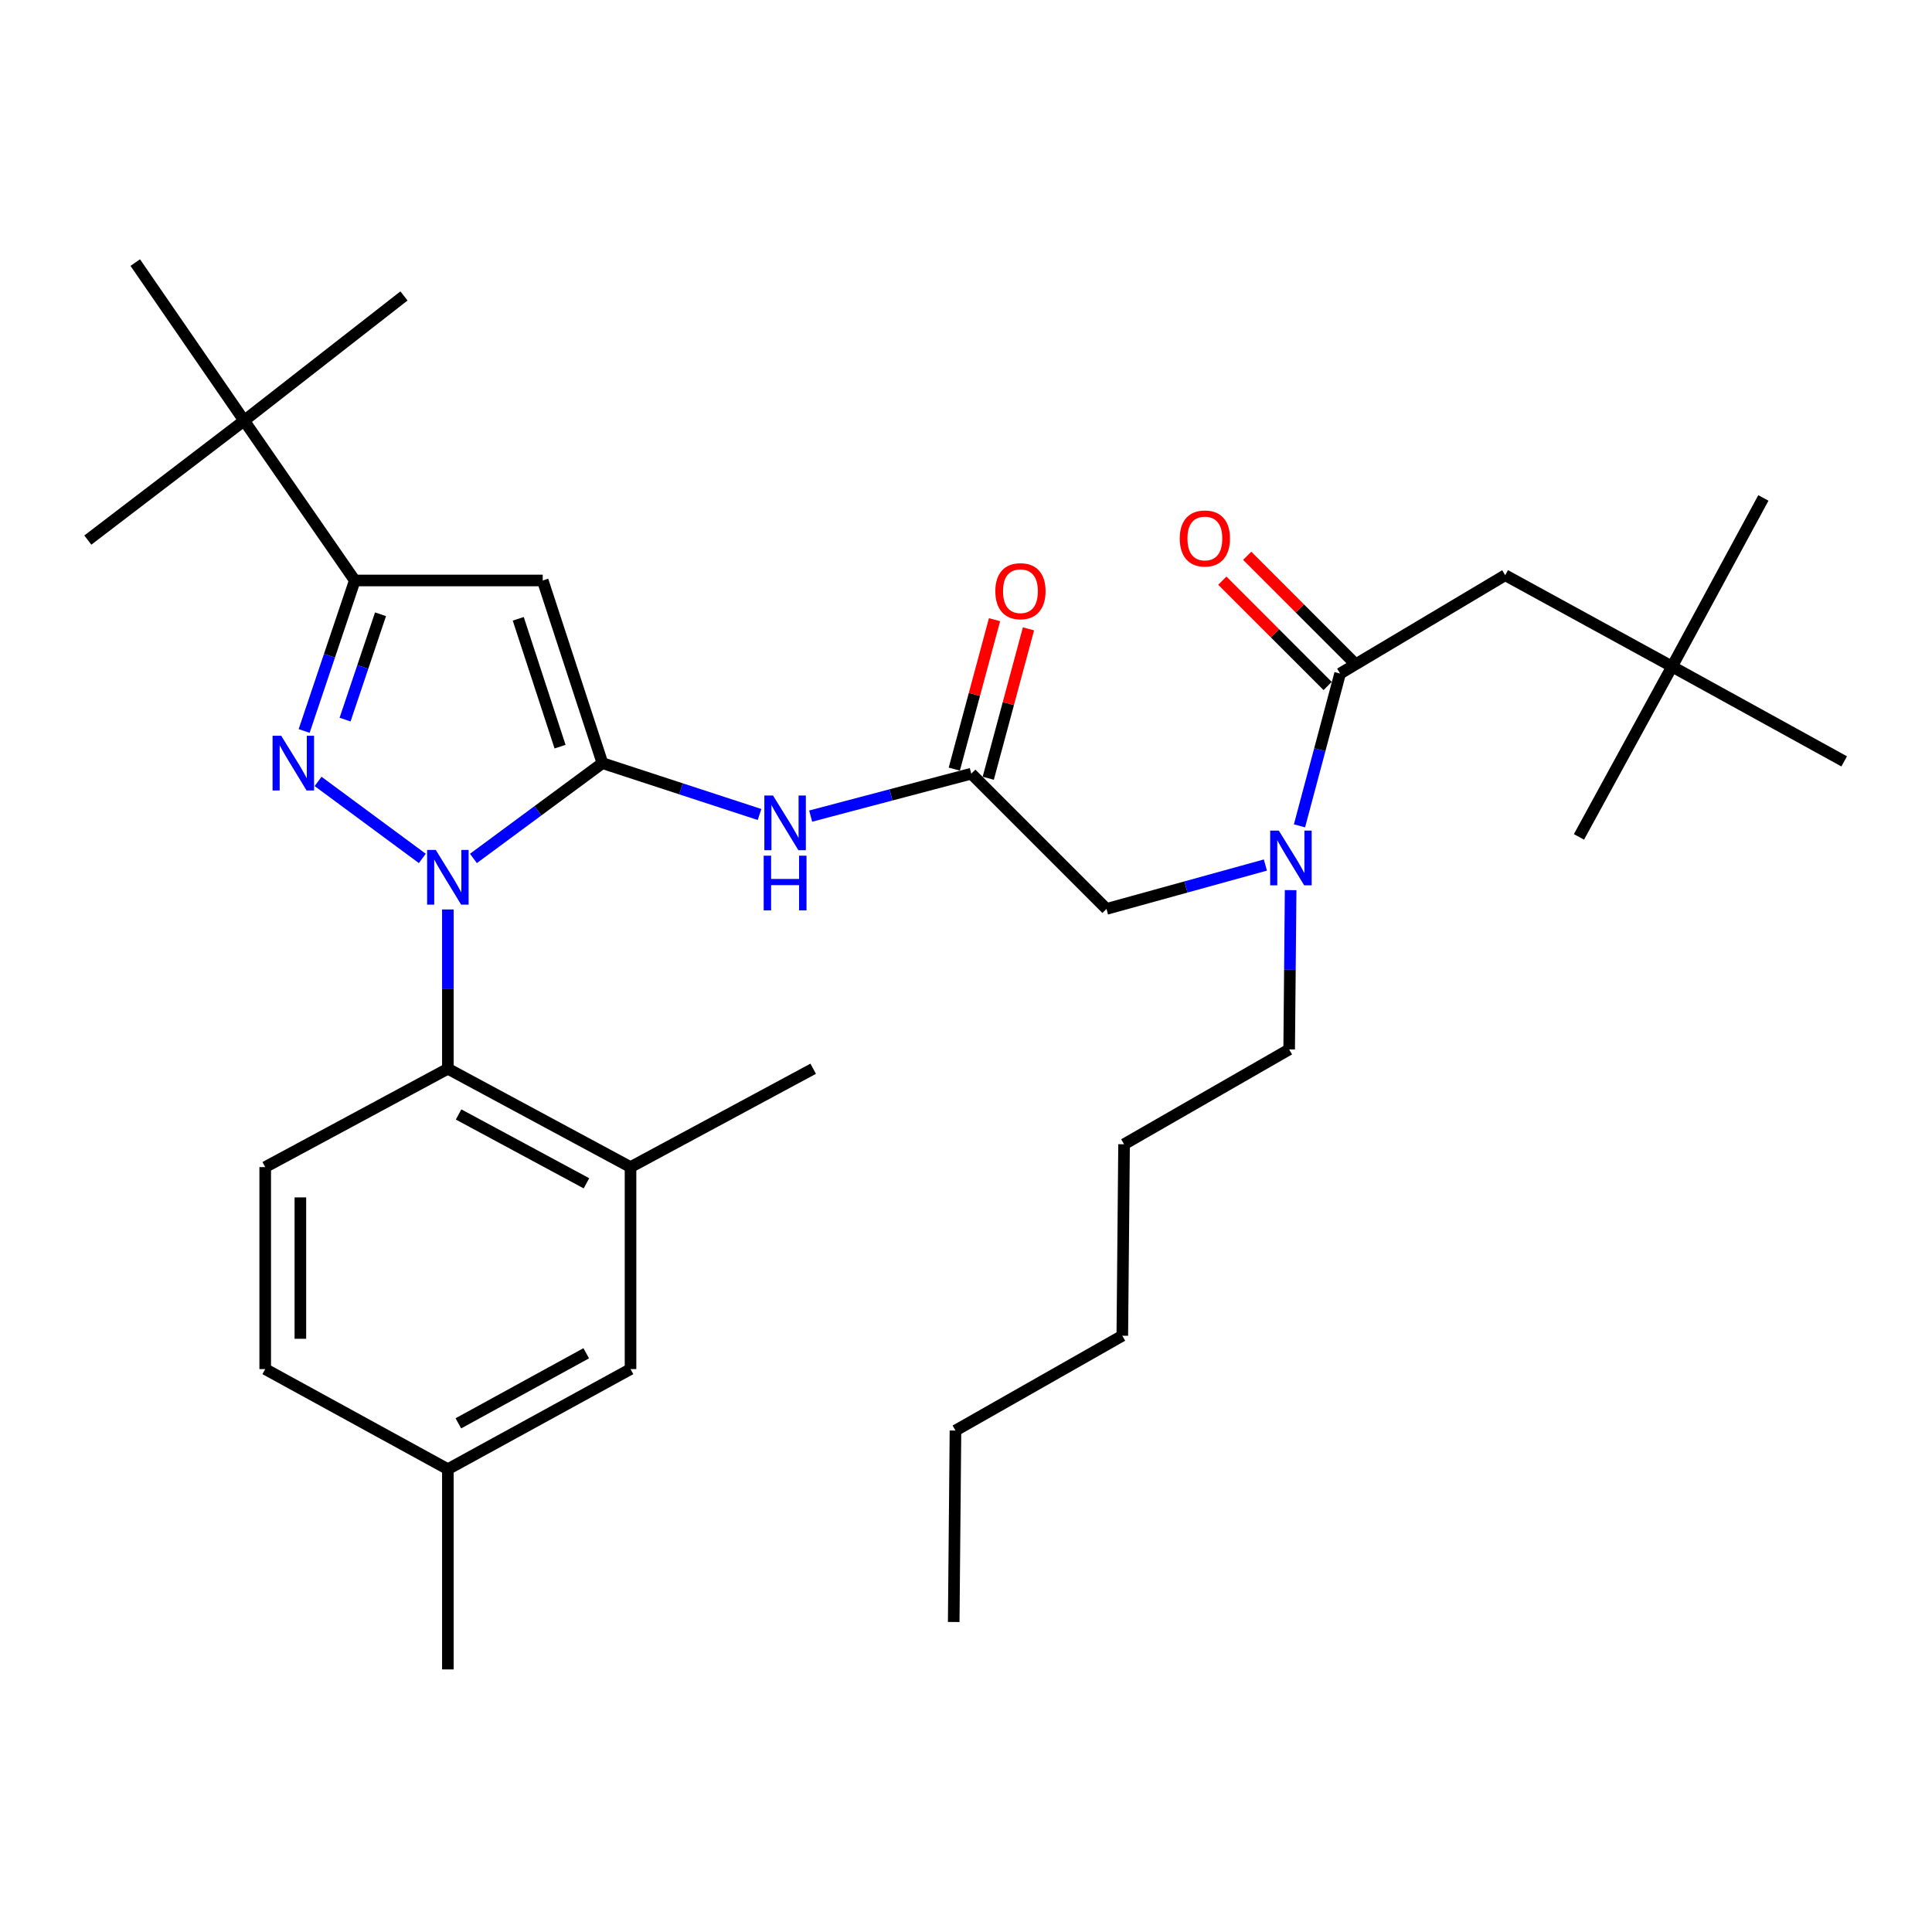 <?xml version='1.0' encoding='iso-8859-1'?>
<svg version='1.1' baseProfile='full'
              xmlns='http://www.w3.org/2000/svg'
                      xmlns:rdkit='http://www.rdkit.org/xml'
                      xmlns:xlink='http://www.w3.org/1999/xlink'
                  xml:space='preserve'
width='1000px' height='1000px' viewBox='0 0 1000 1000'>
<!-- END OF HEADER -->
<rect style='opacity:1.0;fill:#FFFFFF;stroke:none' width='1000' height='1000' x='0' y='0'> </rect>
<path class='bond-0' d='M 502.73,400.459 L 461.163,411.438' style='fill:none;fill-rule:evenodd;stroke:#000000;stroke-width:6px;stroke-linecap:butt;stroke-linejoin:miter;stroke-opacity:1' />
<path class='bond-0' d='M 461.163,411.438 L 419.597,422.416' style='fill:none;fill-rule:evenodd;stroke:#0000FF;stroke-width:6px;stroke-linecap:butt;stroke-linejoin:miter;stroke-opacity:1' />
<path class='bond-1' d='M 511.518,402.825 L 521.928,364.156' style='fill:none;fill-rule:evenodd;stroke:#000000;stroke-width:6px;stroke-linecap:butt;stroke-linejoin:miter;stroke-opacity:1' />
<path class='bond-1' d='M 521.928,364.156 L 532.337,325.488' style='fill:none;fill-rule:evenodd;stroke:#FF0000;stroke-width:6px;stroke-linecap:butt;stroke-linejoin:miter;stroke-opacity:1' />
<path class='bond-1' d='M 493.942,398.094 L 504.352,359.425' style='fill:none;fill-rule:evenodd;stroke:#000000;stroke-width:6px;stroke-linecap:butt;stroke-linejoin:miter;stroke-opacity:1' />
<path class='bond-1' d='M 504.352,359.425 L 514.762,320.756' style='fill:none;fill-rule:evenodd;stroke:#FF0000;stroke-width:6px;stroke-linecap:butt;stroke-linejoin:miter;stroke-opacity:1' />
<path class='bond-2' d='M 502.73,400.459 L 572.724,470.453' style='fill:none;fill-rule:evenodd;stroke:#000000;stroke-width:6px;stroke-linecap:butt;stroke-linejoin:miter;stroke-opacity:1' />
<path class='bond-3' d='M 572.724,470.453 L 613.844,459.097' style='fill:none;fill-rule:evenodd;stroke:#000000;stroke-width:6px;stroke-linecap:butt;stroke-linejoin:miter;stroke-opacity:1' />
<path class='bond-3' d='M 613.844,459.097 L 654.964,447.742' style='fill:none;fill-rule:evenodd;stroke:#0000FF;stroke-width:6px;stroke-linecap:butt;stroke-linejoin:miter;stroke-opacity:1' />
<path class='bond-4' d='M 393.138,421.586 L 352.479,408.293' style='fill:none;fill-rule:evenodd;stroke:#0000FF;stroke-width:6px;stroke-linecap:butt;stroke-linejoin:miter;stroke-opacity:1' />
<path class='bond-4' d='M 352.479,408.293 L 311.819,394.999' style='fill:none;fill-rule:evenodd;stroke:#000000;stroke-width:6px;stroke-linecap:butt;stroke-linejoin:miter;stroke-opacity:1' />
<path class='bond-5' d='M 672.613,427.462 L 683.122,388.049' style='fill:none;fill-rule:evenodd;stroke:#0000FF;stroke-width:6px;stroke-linecap:butt;stroke-linejoin:miter;stroke-opacity:1' />
<path class='bond-5' d='M 683.122,388.049 L 693.631,348.637' style='fill:none;fill-rule:evenodd;stroke:#000000;stroke-width:6px;stroke-linecap:butt;stroke-linejoin:miter;stroke-opacity:1' />
<path class='bond-6' d='M 668.027,460.729 L 667.648,501.953' style='fill:none;fill-rule:evenodd;stroke:#0000FF;stroke-width:6px;stroke-linecap:butt;stroke-linejoin:miter;stroke-opacity:1' />
<path class='bond-6' d='M 667.648,501.953 L 667.269,543.177' style='fill:none;fill-rule:evenodd;stroke:#000000;stroke-width:6px;stroke-linecap:butt;stroke-linejoin:miter;stroke-opacity:1' />
<path class='bond-7' d='M 231.815,470.73 L 231.815,511.954' style='fill:none;fill-rule:evenodd;stroke:#0000FF;stroke-width:6px;stroke-linecap:butt;stroke-linejoin:miter;stroke-opacity:1' />
<path class='bond-7' d='M 231.815,511.954 L 231.815,553.178' style='fill:none;fill-rule:evenodd;stroke:#000000;stroke-width:6px;stroke-linecap:butt;stroke-linejoin:miter;stroke-opacity:1' />
<path class='bond-8' d='M 245.042,444.323 L 278.43,419.661' style='fill:none;fill-rule:evenodd;stroke:#0000FF;stroke-width:6px;stroke-linecap:butt;stroke-linejoin:miter;stroke-opacity:1' />
<path class='bond-8' d='M 278.43,419.661 L 311.819,394.999' style='fill:none;fill-rule:evenodd;stroke:#000000;stroke-width:6px;stroke-linecap:butt;stroke-linejoin:miter;stroke-opacity:1' />
<path class='bond-9' d='M 218.589,444.322 L 164.636,404.466' style='fill:none;fill-rule:evenodd;stroke:#0000FF;stroke-width:6px;stroke-linecap:butt;stroke-linejoin:miter;stroke-opacity:1' />
<path class='bond-10' d='M 311.819,394.999 L 280.908,300.454' style='fill:none;fill-rule:evenodd;stroke:#000000;stroke-width:6px;stroke-linecap:butt;stroke-linejoin:miter;stroke-opacity:1' />
<path class='bond-10' d='M 289.883,386.474 L 268.244,320.292' style='fill:none;fill-rule:evenodd;stroke:#000000;stroke-width:6px;stroke-linecap:butt;stroke-linejoin:miter;stroke-opacity:1' />
<path class='bond-11' d='M 280.908,300.454 L 183.642,300.454' style='fill:none;fill-rule:evenodd;stroke:#000000;stroke-width:6px;stroke-linecap:butt;stroke-linejoin:miter;stroke-opacity:1' />
<path class='bond-12' d='M 183.642,300.454 L 126.369,217.729' style='fill:none;fill-rule:evenodd;stroke:#000000;stroke-width:6px;stroke-linecap:butt;stroke-linejoin:miter;stroke-opacity:1' />
<path class='bond-13' d='M 183.642,300.454 L 170.534,339.4' style='fill:none;fill-rule:evenodd;stroke:#000000;stroke-width:6px;stroke-linecap:butt;stroke-linejoin:miter;stroke-opacity:1' />
<path class='bond-13' d='M 170.534,339.4 L 157.426,378.345' style='fill:none;fill-rule:evenodd;stroke:#0000FF;stroke-width:6px;stroke-linecap:butt;stroke-linejoin:miter;stroke-opacity:1' />
<path class='bond-13' d='M 196.96,317.944 L 187.784,345.206' style='fill:none;fill-rule:evenodd;stroke:#000000;stroke-width:6px;stroke-linecap:butt;stroke-linejoin:miter;stroke-opacity:1' />
<path class='bond-13' d='M 187.784,345.206 L 178.609,372.468' style='fill:none;fill-rule:evenodd;stroke:#0000FF;stroke-width:6px;stroke-linecap:butt;stroke-linejoin:miter;stroke-opacity:1' />
<path class='bond-14' d='M 865.45,344.996 L 779.086,297.724' style='fill:none;fill-rule:evenodd;stroke:#000000;stroke-width:6px;stroke-linecap:butt;stroke-linejoin:miter;stroke-opacity:1' />
<path class='bond-15' d='M 865.45,344.996 L 954.545,394.089' style='fill:none;fill-rule:evenodd;stroke:#000000;stroke-width:6px;stroke-linecap:butt;stroke-linejoin:miter;stroke-opacity:1' />
<path class='bond-16' d='M 865.45,344.996 L 912.723,257.731' style='fill:none;fill-rule:evenodd;stroke:#000000;stroke-width:6px;stroke-linecap:butt;stroke-linejoin:miter;stroke-opacity:1' />
<path class='bond-17' d='M 865.45,344.996 L 817.268,433.181' style='fill:none;fill-rule:evenodd;stroke:#000000;stroke-width:6px;stroke-linecap:butt;stroke-linejoin:miter;stroke-opacity:1' />
<path class='bond-18' d='M 700.066,342.202 L 672.807,314.938' style='fill:none;fill-rule:evenodd;stroke:#000000;stroke-width:6px;stroke-linecap:butt;stroke-linejoin:miter;stroke-opacity:1' />
<path class='bond-18' d='M 672.807,314.938 L 645.547,287.675' style='fill:none;fill-rule:evenodd;stroke:#FF0000;stroke-width:6px;stroke-linecap:butt;stroke-linejoin:miter;stroke-opacity:1' />
<path class='bond-18' d='M 687.195,355.071 L 659.936,327.808' style='fill:none;fill-rule:evenodd;stroke:#000000;stroke-width:6px;stroke-linecap:butt;stroke-linejoin:miter;stroke-opacity:1' />
<path class='bond-18' d='M 659.936,327.808 L 632.676,300.544' style='fill:none;fill-rule:evenodd;stroke:#FF0000;stroke-width:6px;stroke-linecap:butt;stroke-linejoin:miter;stroke-opacity:1' />
<path class='bond-19' d='M 693.631,348.637 L 779.086,297.724' style='fill:none;fill-rule:evenodd;stroke:#000000;stroke-width:6px;stroke-linecap:butt;stroke-linejoin:miter;stroke-opacity:1' />
<path class='bond-20' d='M 667.269,543.177 L 581.815,592.27' style='fill:none;fill-rule:evenodd;stroke:#000000;stroke-width:6px;stroke-linecap:butt;stroke-linejoin:miter;stroke-opacity:1' />
<path class='bond-21' d='M 581.815,592.27 L 580.904,691.366' style='fill:none;fill-rule:evenodd;stroke:#000000;stroke-width:6px;stroke-linecap:butt;stroke-linejoin:miter;stroke-opacity:1' />
<path class='bond-22' d='M 494.55,740.448 L 580.904,691.366' style='fill:none;fill-rule:evenodd;stroke:#000000;stroke-width:6px;stroke-linecap:butt;stroke-linejoin:miter;stroke-opacity:1' />
<path class='bond-23' d='M 494.55,740.448 L 493.64,839.544' style='fill:none;fill-rule:evenodd;stroke:#000000;stroke-width:6px;stroke-linecap:butt;stroke-linejoin:miter;stroke-opacity:1' />
<path class='bond-24' d='M 231.815,553.178 L 326.36,604.091' style='fill:none;fill-rule:evenodd;stroke:#000000;stroke-width:6px;stroke-linecap:butt;stroke-linejoin:miter;stroke-opacity:1' />
<path class='bond-24' d='M 237.367,576.84 L 303.549,612.479' style='fill:none;fill-rule:evenodd;stroke:#000000;stroke-width:6px;stroke-linecap:butt;stroke-linejoin:miter;stroke-opacity:1' />
<path class='bond-25' d='M 231.815,553.178 L 137.27,604.091' style='fill:none;fill-rule:evenodd;stroke:#000000;stroke-width:6px;stroke-linecap:butt;stroke-linejoin:miter;stroke-opacity:1' />
<path class='bond-26' d='M 326.36,604.091 L 326.36,708.637' style='fill:none;fill-rule:evenodd;stroke:#000000;stroke-width:6px;stroke-linecap:butt;stroke-linejoin:miter;stroke-opacity:1' />
<path class='bond-27' d='M 326.36,604.091 L 420.906,553.178' style='fill:none;fill-rule:evenodd;stroke:#000000;stroke-width:6px;stroke-linecap:butt;stroke-linejoin:miter;stroke-opacity:1' />
<path class='bond-28' d='M 126.369,217.729 L 45.455,279.543' style='fill:none;fill-rule:evenodd;stroke:#000000;stroke-width:6px;stroke-linecap:butt;stroke-linejoin:miter;stroke-opacity:1' />
<path class='bond-29' d='M 126.369,217.729 L 70.006,135.915' style='fill:none;fill-rule:evenodd;stroke:#000000;stroke-width:6px;stroke-linecap:butt;stroke-linejoin:miter;stroke-opacity:1' />
<path class='bond-30' d='M 126.369,217.729 L 209.094,153.186' style='fill:none;fill-rule:evenodd;stroke:#000000;stroke-width:6px;stroke-linecap:butt;stroke-linejoin:miter;stroke-opacity:1' />
<path class='bond-31' d='M 137.27,604.091 L 137.27,708.637' style='fill:none;fill-rule:evenodd;stroke:#000000;stroke-width:6px;stroke-linecap:butt;stroke-linejoin:miter;stroke-opacity:1' />
<path class='bond-31' d='M 155.471,619.773 L 155.471,692.955' style='fill:none;fill-rule:evenodd;stroke:#000000;stroke-width:6px;stroke-linecap:butt;stroke-linejoin:miter;stroke-opacity:1' />
<path class='bond-32' d='M 326.36,708.637 L 231.815,760.45' style='fill:none;fill-rule:evenodd;stroke:#000000;stroke-width:6px;stroke-linecap:butt;stroke-linejoin:miter;stroke-opacity:1' />
<path class='bond-32' d='M 303.431,700.447 L 237.249,736.716' style='fill:none;fill-rule:evenodd;stroke:#000000;stroke-width:6px;stroke-linecap:butt;stroke-linejoin:miter;stroke-opacity:1' />
<path class='bond-33' d='M 137.27,708.637 L 231.815,760.45' style='fill:none;fill-rule:evenodd;stroke:#000000;stroke-width:6px;stroke-linecap:butt;stroke-linejoin:miter;stroke-opacity:1' />
<path class='bond-34' d='M 231.815,760.45 L 231.815,864.085' style='fill:none;fill-rule:evenodd;stroke:#000000;stroke-width:6px;stroke-linecap:butt;stroke-linejoin:miter;stroke-opacity:1' />
<path  class='atom-1' d='M 515.182 305.994
Q 515.182 299.194, 518.542 295.394
Q 521.902 291.594, 528.182 291.594
Q 534.462 291.594, 537.822 295.394
Q 541.182 299.194, 541.182 305.994
Q 541.182 312.874, 537.782 316.794
Q 534.382 320.674, 528.182 320.674
Q 521.942 320.674, 518.542 316.794
Q 515.182 312.914, 515.182 305.994
M 528.182 317.474
Q 532.502 317.474, 534.822 314.594
Q 537.182 311.674, 537.182 305.994
Q 537.182 300.434, 534.822 297.634
Q 532.502 294.794, 528.182 294.794
Q 523.862 294.794, 521.502 297.594
Q 519.182 300.394, 519.182 305.994
Q 519.182 311.714, 521.502 314.594
Q 523.862 317.474, 528.182 317.474
' fill='#FF0000'/>
<path  class='atom-3' d='M 400.105 411.751
L 409.385 426.751
Q 410.305 428.231, 411.785 430.911
Q 413.265 433.591, 413.345 433.751
L 413.345 411.751
L 417.105 411.751
L 417.105 440.071
L 413.225 440.071
L 403.265 423.671
Q 402.105 421.751, 400.865 419.551
Q 399.665 417.351, 399.305 416.671
L 399.305 440.071
L 395.625 440.071
L 395.625 411.751
L 400.105 411.751
' fill='#0000FF'/>
<path  class='atom-3' d='M 395.285 442.903
L 399.125 442.903
L 399.125 454.943
L 413.605 454.943
L 413.605 442.903
L 417.445 442.903
L 417.445 471.223
L 413.605 471.223
L 413.605 458.143
L 399.125 458.143
L 399.125 471.223
L 395.285 471.223
L 395.285 442.903
' fill='#0000FF'/>
<path  class='atom-4' d='M 661.919 429.932
L 671.199 444.932
Q 672.119 446.412, 673.599 449.092
Q 675.079 451.772, 675.159 451.932
L 675.159 429.932
L 678.919 429.932
L 678.919 458.252
L 675.039 458.252
L 665.079 441.852
Q 663.919 439.932, 662.679 437.732
Q 661.479 435.532, 661.119 434.852
L 661.119 458.252
L 657.439 458.252
L 657.439 429.932
L 661.919 429.932
' fill='#0000FF'/>
<path  class='atom-5' d='M 225.555 439.932
L 234.835 454.932
Q 235.755 456.412, 237.235 459.092
Q 238.715 461.772, 238.795 461.932
L 238.795 439.932
L 242.555 439.932
L 242.555 468.252
L 238.675 468.252
L 228.715 451.852
Q 227.555 449.932, 226.315 447.732
Q 225.115 445.532, 224.755 444.852
L 224.755 468.252
L 221.075 468.252
L 221.075 439.932
L 225.555 439.932
' fill='#0000FF'/>
<path  class='atom-9' d='M 145.561 380.839
L 154.841 395.839
Q 155.761 397.319, 157.241 399.999
Q 158.721 402.679, 158.801 402.839
L 158.801 380.839
L 162.561 380.839
L 162.561 409.159
L 158.681 409.159
L 148.721 392.759
Q 147.561 390.839, 146.321 388.639
Q 145.121 386.439, 144.761 385.759
L 144.761 409.159
L 141.081 409.159
L 141.081 380.839
L 145.561 380.839
' fill='#0000FF'/>
<path  class='atom-12' d='M 610.637 278.713
Q 610.637 271.913, 613.997 268.113
Q 617.357 264.313, 623.637 264.313
Q 629.917 264.313, 633.277 268.113
Q 636.637 271.913, 636.637 278.713
Q 636.637 285.593, 633.237 289.513
Q 629.837 293.393, 623.637 293.393
Q 617.397 293.393, 613.997 289.513
Q 610.637 285.633, 610.637 278.713
M 623.637 290.193
Q 627.957 290.193, 630.277 287.313
Q 632.637 284.393, 632.637 278.713
Q 632.637 273.153, 630.277 270.353
Q 627.957 267.513, 623.637 267.513
Q 619.317 267.513, 616.957 270.313
Q 614.637 273.113, 614.637 278.713
Q 614.637 284.433, 616.957 287.313
Q 619.317 290.193, 623.637 290.193
' fill='#FF0000'/>
</svg>
